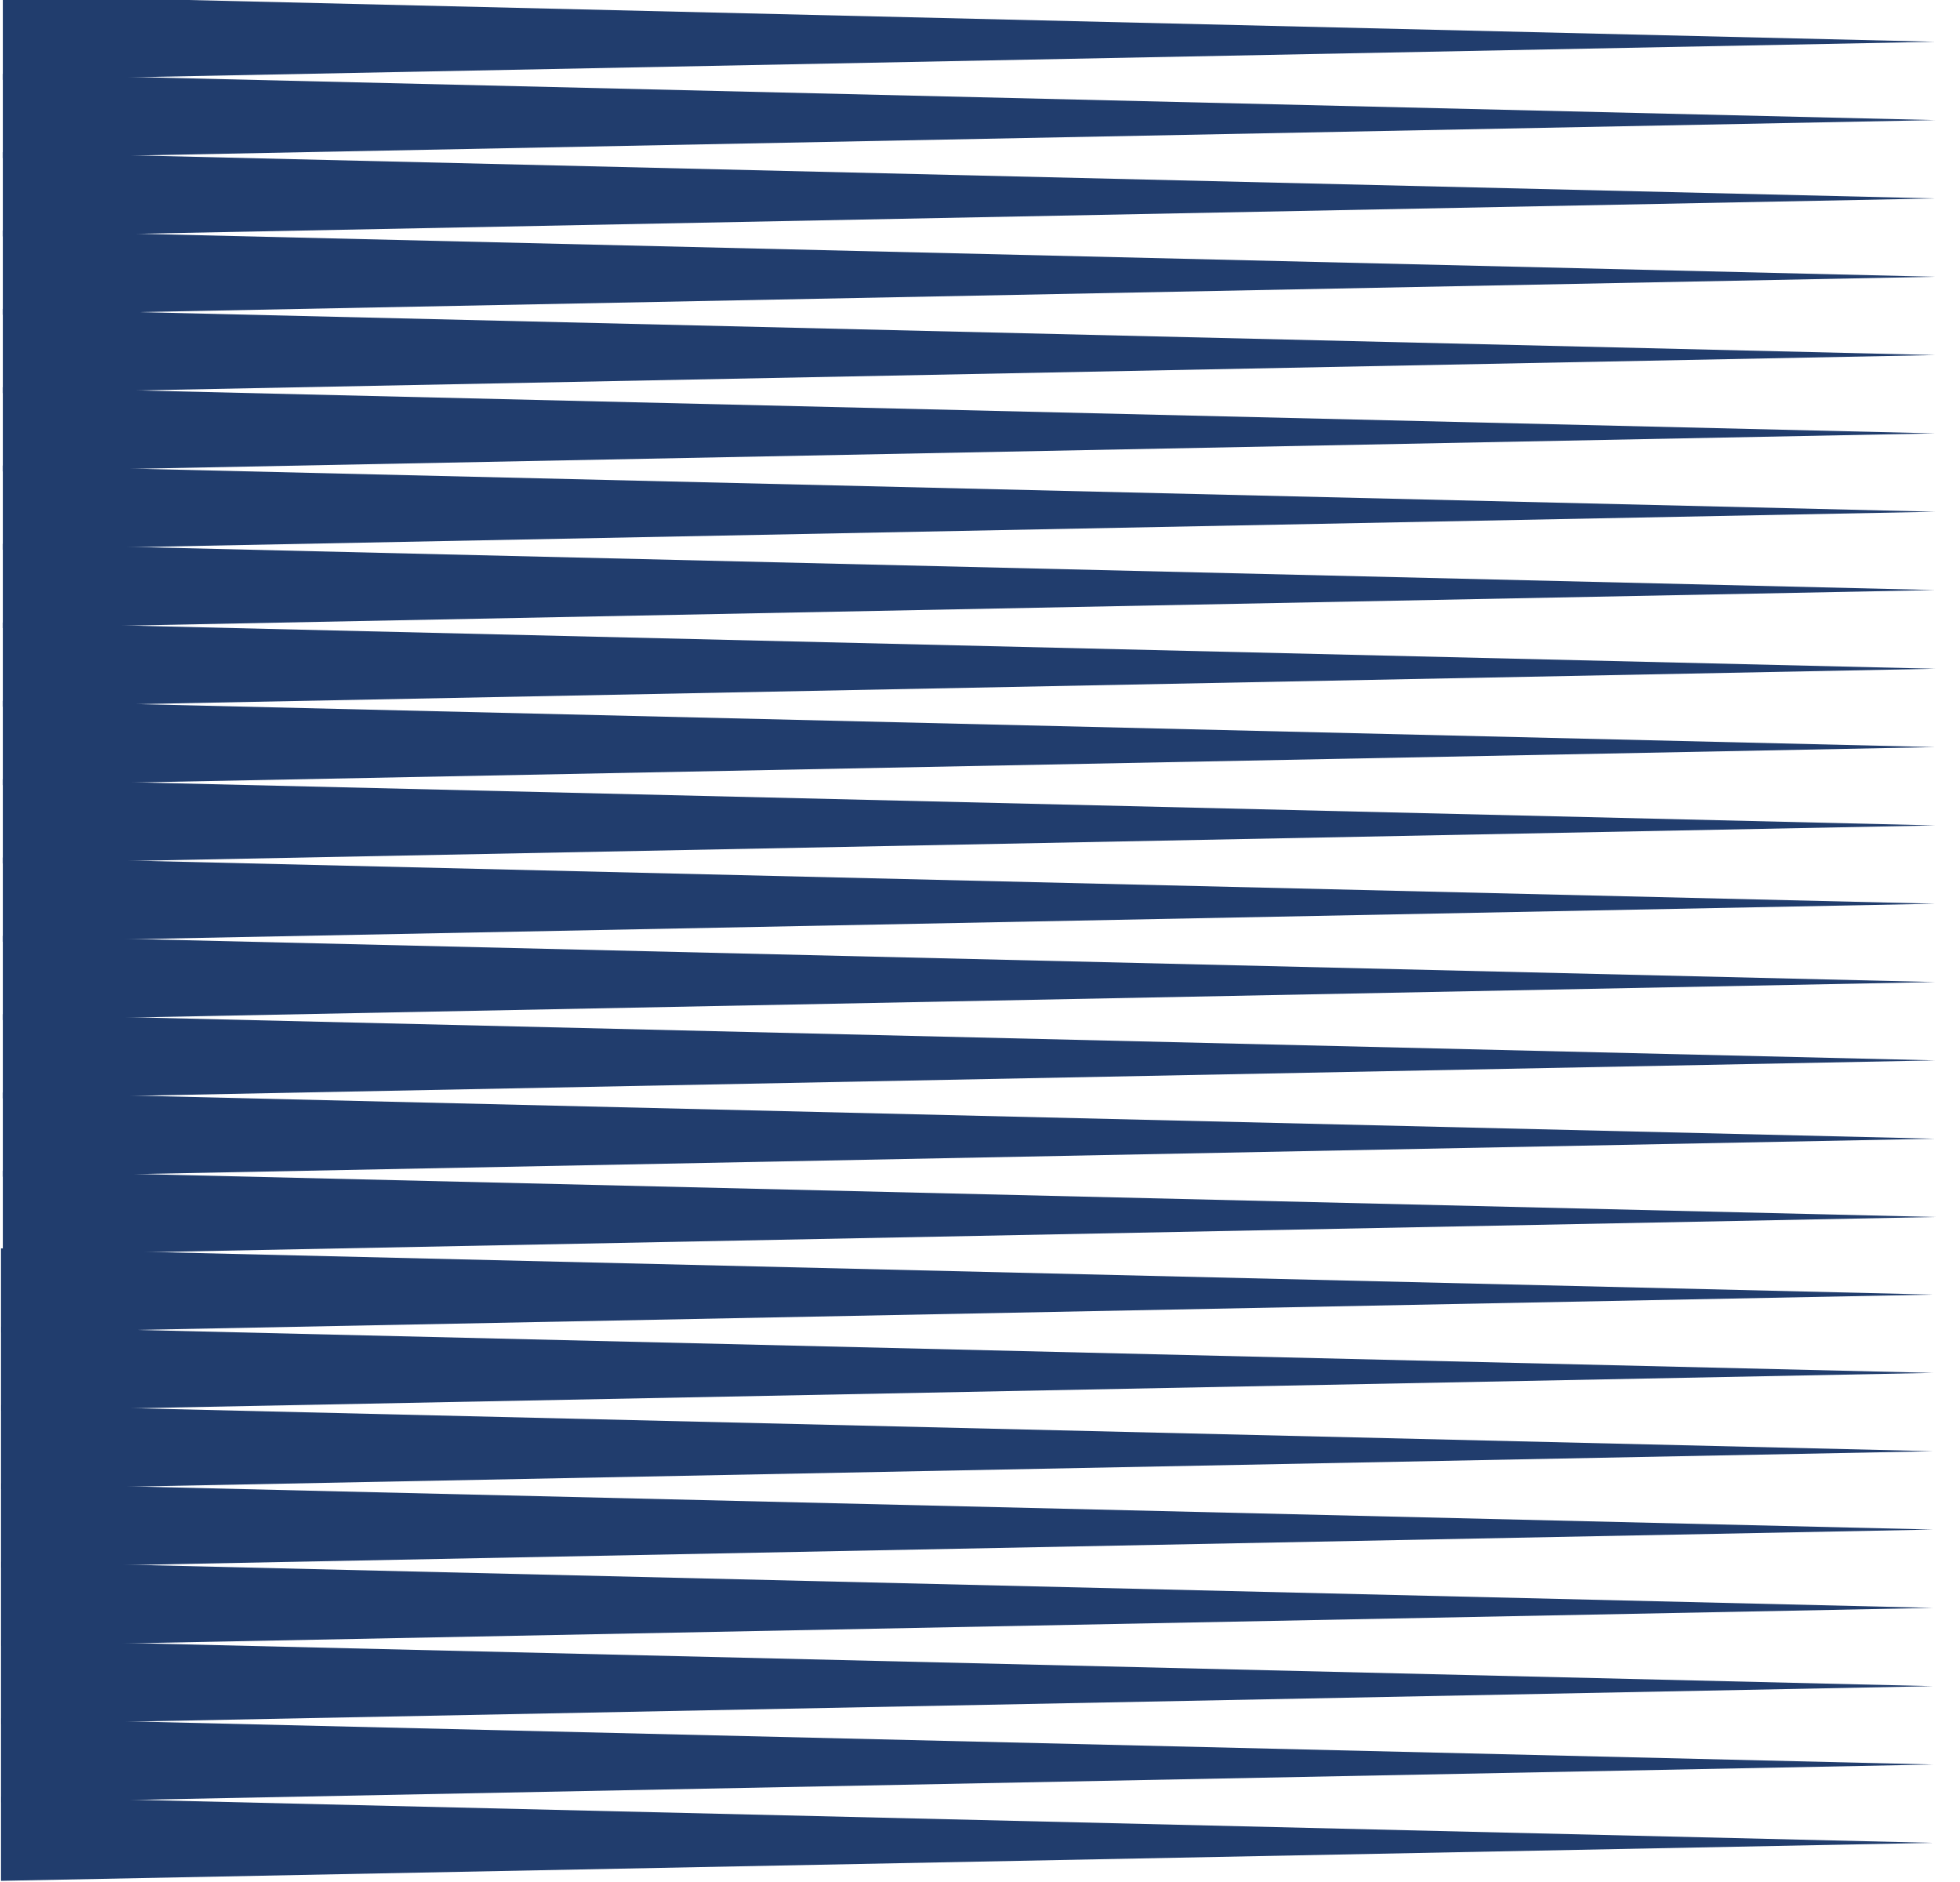 <?xml version="1.0" encoding="UTF-8"?>
<svg xmlns="http://www.w3.org/2000/svg" id="Layer_1" version="1.1" viewBox="0 0 425.2 408.19">
  <defs>
    <style>
      .st0 {
        fill: #213d6d;
      }
    </style>
  </defs>
  <g>
    <polygon class="st0" points="419.82 9.06 .65 -.96 .65 17.31 419.82 9.06"></polygon>
    <polyline class="st0" points=".65 34.29 419.82 26.05 .65 16.03"></polyline>
    <polygon class="st0" points="419.82 43.04 .65 33.02 .65 51.28 419.82 43.04"></polygon>
    <polyline class="st0" points=".65 68.27 419.82 60.03 .65 50"></polyline>
    <polygon class="st0" points="419.82 77.01 .65 66.99 .65 85.26 419.82 77.01"></polygon>
    <polyline class="st0" points=".65 102.24 419.82 94 .65 83.98"></polyline>
    <polygon class="st0" points="419.82 110.99 .65 100.97 .65 119.23 419.82 110.99"></polygon>
    <polyline class="st0" points=".65 136.22 419.82 127.98 .65 117.95"></polyline>
  </g>
  <g>
    <polygon class="st0" points="419.82 145.05 .65 135.03 .65 153.29 419.82 145.05"></polygon>
    <polyline class="st0" points=".65 170.28 419.82 162.04 .65 152.02"></polyline>
    <polygon class="st0" points="419.82 179.03 .65 169 .65 187.27 419.82 179.03"></polygon>
    <polyline class="st0" points=".65 204.26 419.82 196.01 .65 185.99"></polyline>
    <polygon class="st0" points="419.82 213 .65 202.98 .65 221.24 419.82 213"></polygon>
    <polyline class="st0" points=".65 238.23 419.82 229.99 .65 219.97"></polyline>
    <polygon class="st0" points="419.82 246.98 .65 236.95 .65 255.22 419.82 246.98"></polygon>
    <polyline class="st0" points=".65 272.21 419.82 263.96 .65 253.94"></polyline>
  </g>
  <g>
    <polygon class="st0" points="419.35 280.79 .18 270.76 .18 289.03 419.35 280.79"></polygon>
    <polyline class="st0" points=".18 306.01 419.35 297.77 .18 287.75"></polyline>
    <polygon class="st0" points="419.35 314.76 .18 304.74 .18 323 419.35 314.76"></polygon>
    <polyline class="st0" points=".18 339.99 419.35 331.75 .18 321.72"></polyline>
    <polygon class="st0" points="419.35 348.74 .18 338.71 .18 356.98 419.35 348.74"></polygon>
    <polyline class="st0" points=".18 373.96 419.35 365.72 .18 355.7"></polyline>
    <polygon class="st0" points="419.35 382.71 .18 372.69 .18 390.95 419.35 382.71"></polygon>
    <polyline class="st0" points=".18 407.94 419.35 399.7 .18 389.67"></polyline>
  </g>
</svg>
